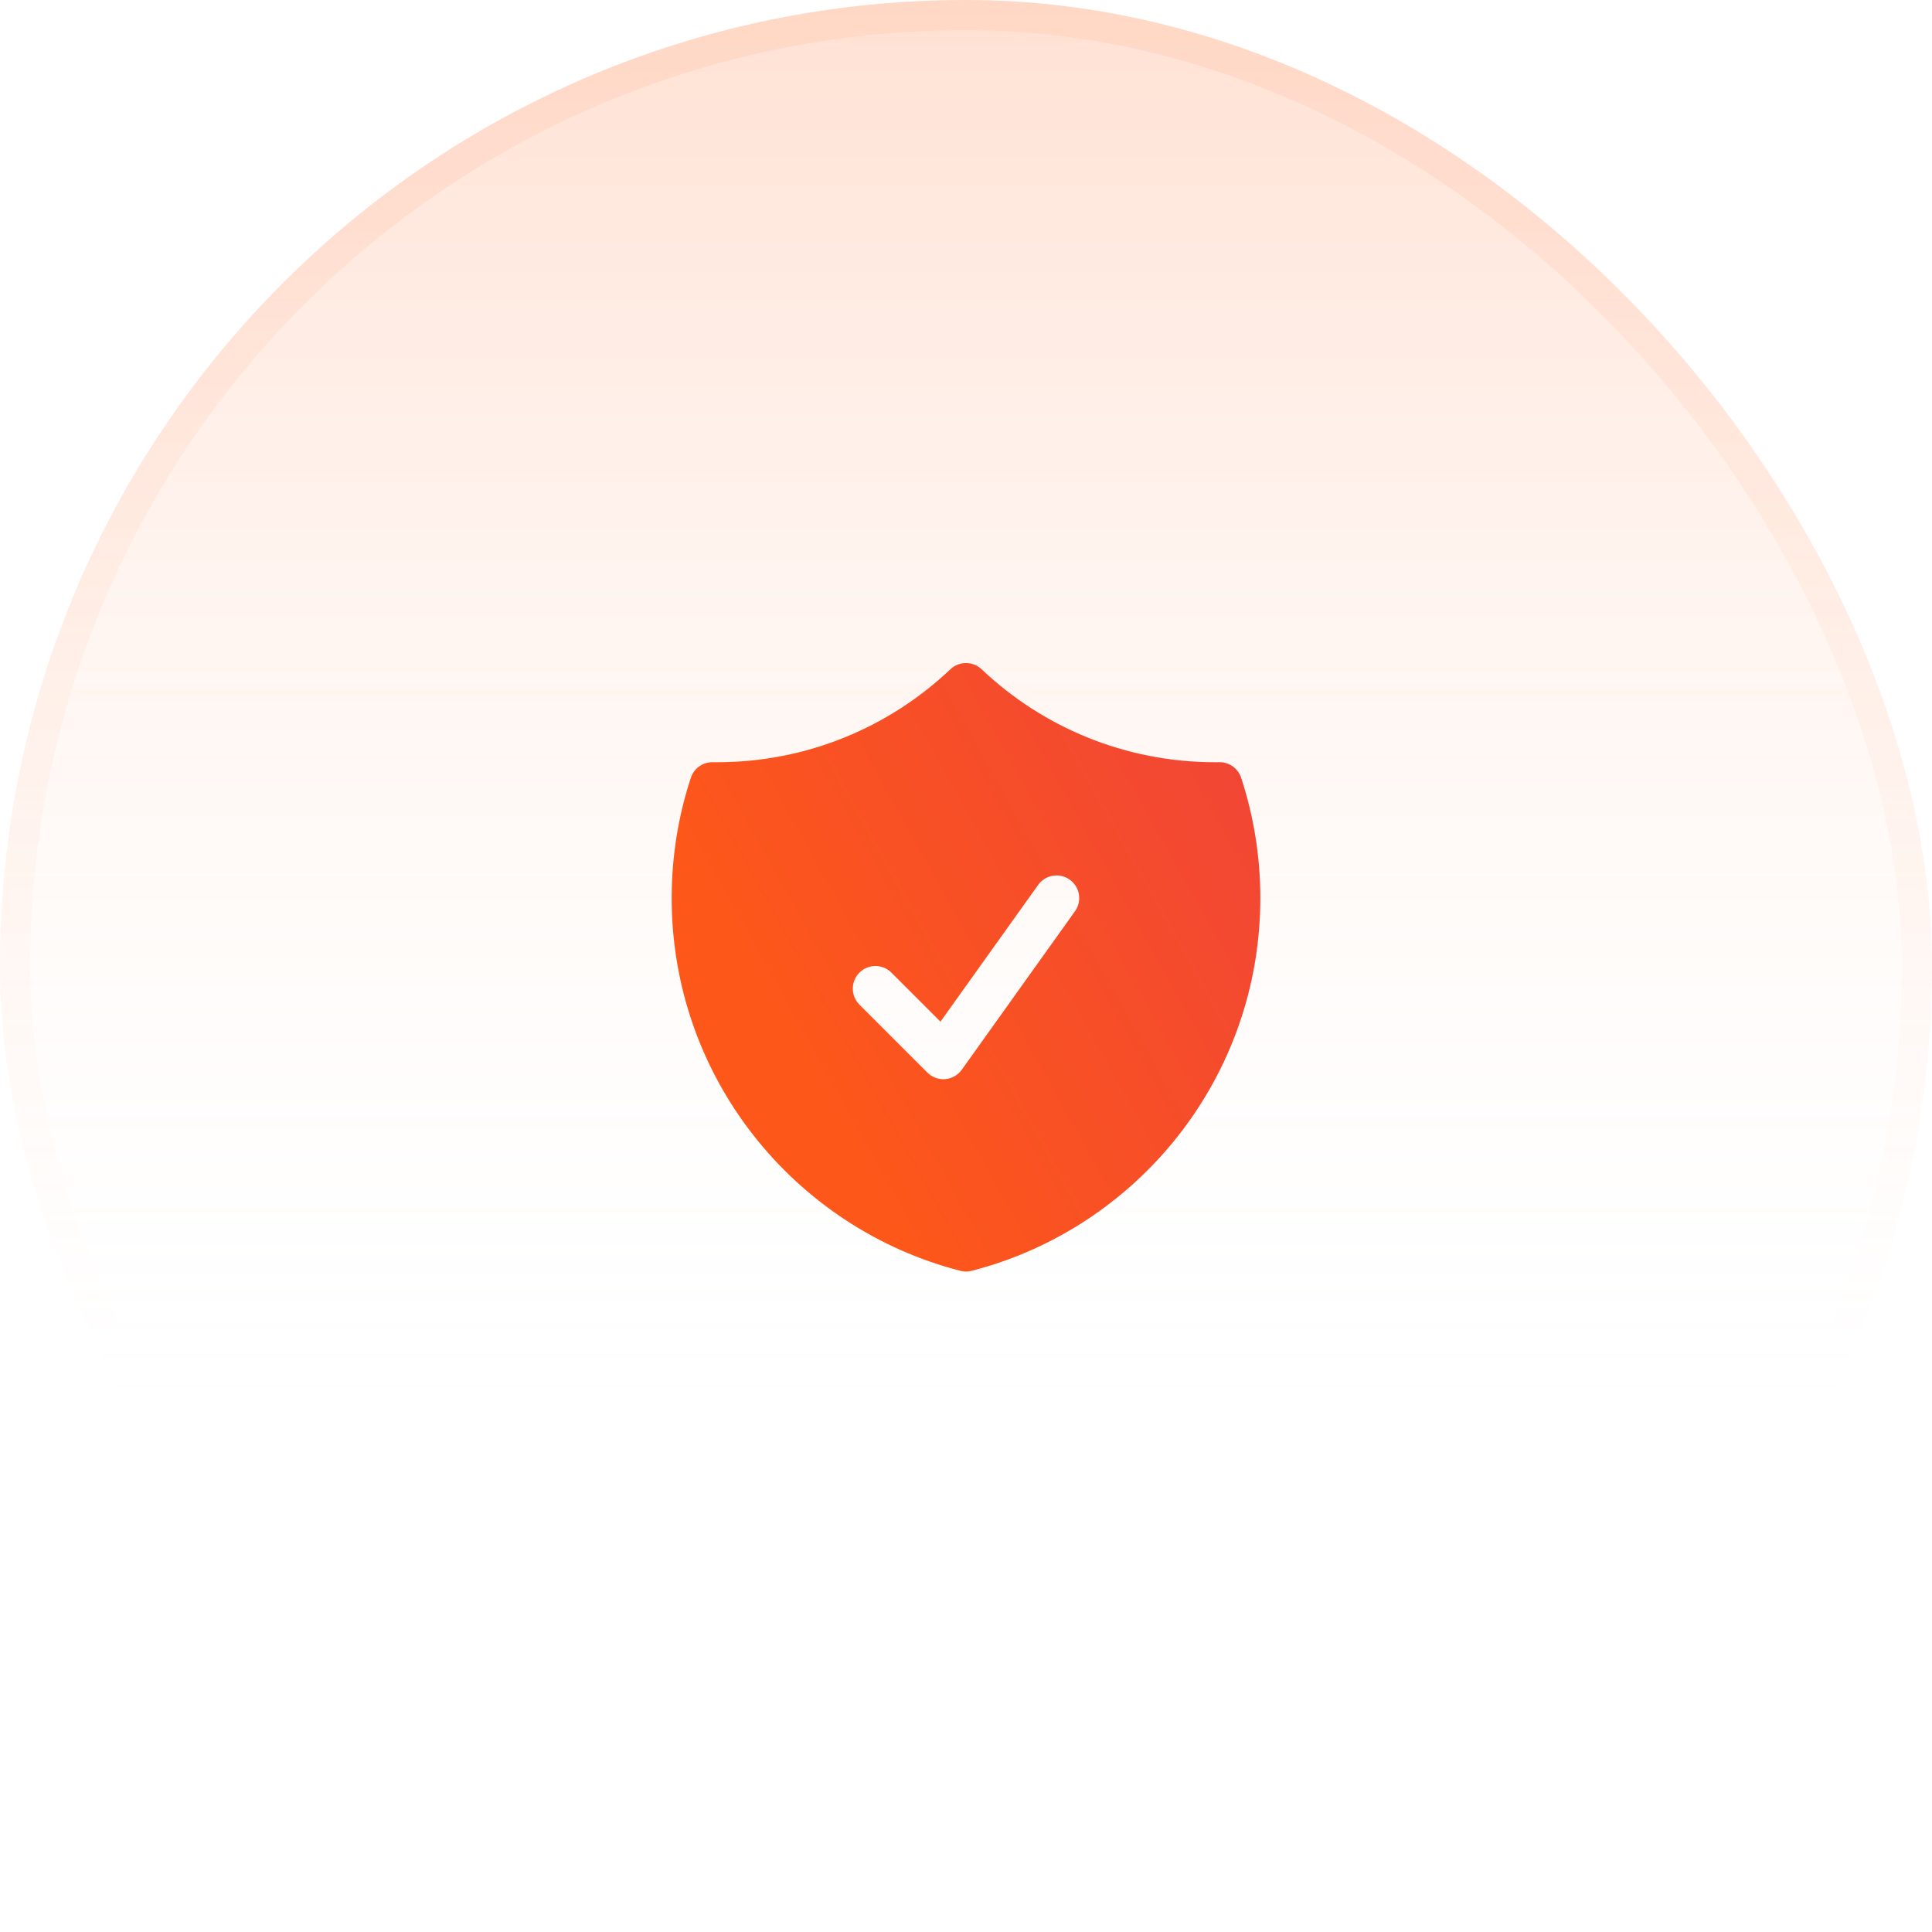 <svg xmlns="http://www.w3.org/2000/svg" width="64" height="64" viewBox="0 0 64 64" fill="none"><rect width="64" height="64" rx="32" fill="url(#paint0_linear_241_50519)"></rect><rect x="0.5" y="0.5" width="63" height="63" rx="31.5" stroke="url(#paint1_linear_241_50519)" stroke-opacity="0.1"></rect><path fill-rule="evenodd" clip-rule="evenodd" d="M32.516 22.17C32.227 21.896 31.773 21.896 31.484 22.17C29.468 24.08 26.746 25.25 23.75 25.25C23.702 25.25 23.655 25.25 23.607 25.249C23.28 25.245 22.988 25.454 22.885 25.765C22.473 27.02 22.25 28.36 22.25 29.75C22.25 35.692 26.314 40.683 31.813 42.098C31.936 42.13 32.064 42.13 32.187 42.098C37.686 40.683 41.75 35.692 41.75 29.75C41.75 28.36 41.527 27.02 41.115 25.765C41.012 25.454 40.72 25.245 40.393 25.249C40.345 25.25 40.298 25.25 40.25 25.25C37.254 25.25 34.532 24.08 32.516 22.17ZM35.61 30.186C35.851 29.849 35.773 29.381 35.436 29.14C35.099 28.899 34.63 28.977 34.39 29.314L31.154 33.844L29.53 32.22C29.237 31.927 28.763 31.927 28.47 32.22C28.177 32.513 28.177 32.987 28.47 33.28L30.72 35.53C30.876 35.686 31.092 35.766 31.312 35.747C31.532 35.729 31.732 35.615 31.86 35.436L35.61 30.186Z" fill="url(#paint2_linear_241_50519)"></path><defs><linearGradient id="paint0_linear_241_50519" x1="32" y1="0" x2="32" y2="64" gradientUnits="userSpaceOnUse"><stop stop-color="#FF9421" stop-opacity="0.2"></stop><stop offset="0" stop-color="#FF6720" stop-opacity="0.2"></stop><stop offset="0.755" stop-color="white" stop-opacity="0"></stop></linearGradient><linearGradient id="paint1_linear_241_50519" x1="32" y1="0" x2="32" y2="64" gradientUnits="userSpaceOnUse"><stop offset="0.12" stop-color="#FF854D"></stop><stop offset="0.698" stop-color="#FF854D" stop-opacity="0"></stop></linearGradient><linearGradient id="paint2_linear_241_50519" x1="41.75" y1="21.964" x2="24.558" y2="31.559" gradientUnits="userSpaceOnUse"><stop stop-color="#F04438"></stop><stop offset="1" stop-color="#FD571A"></stop></linearGradient></defs></svg>